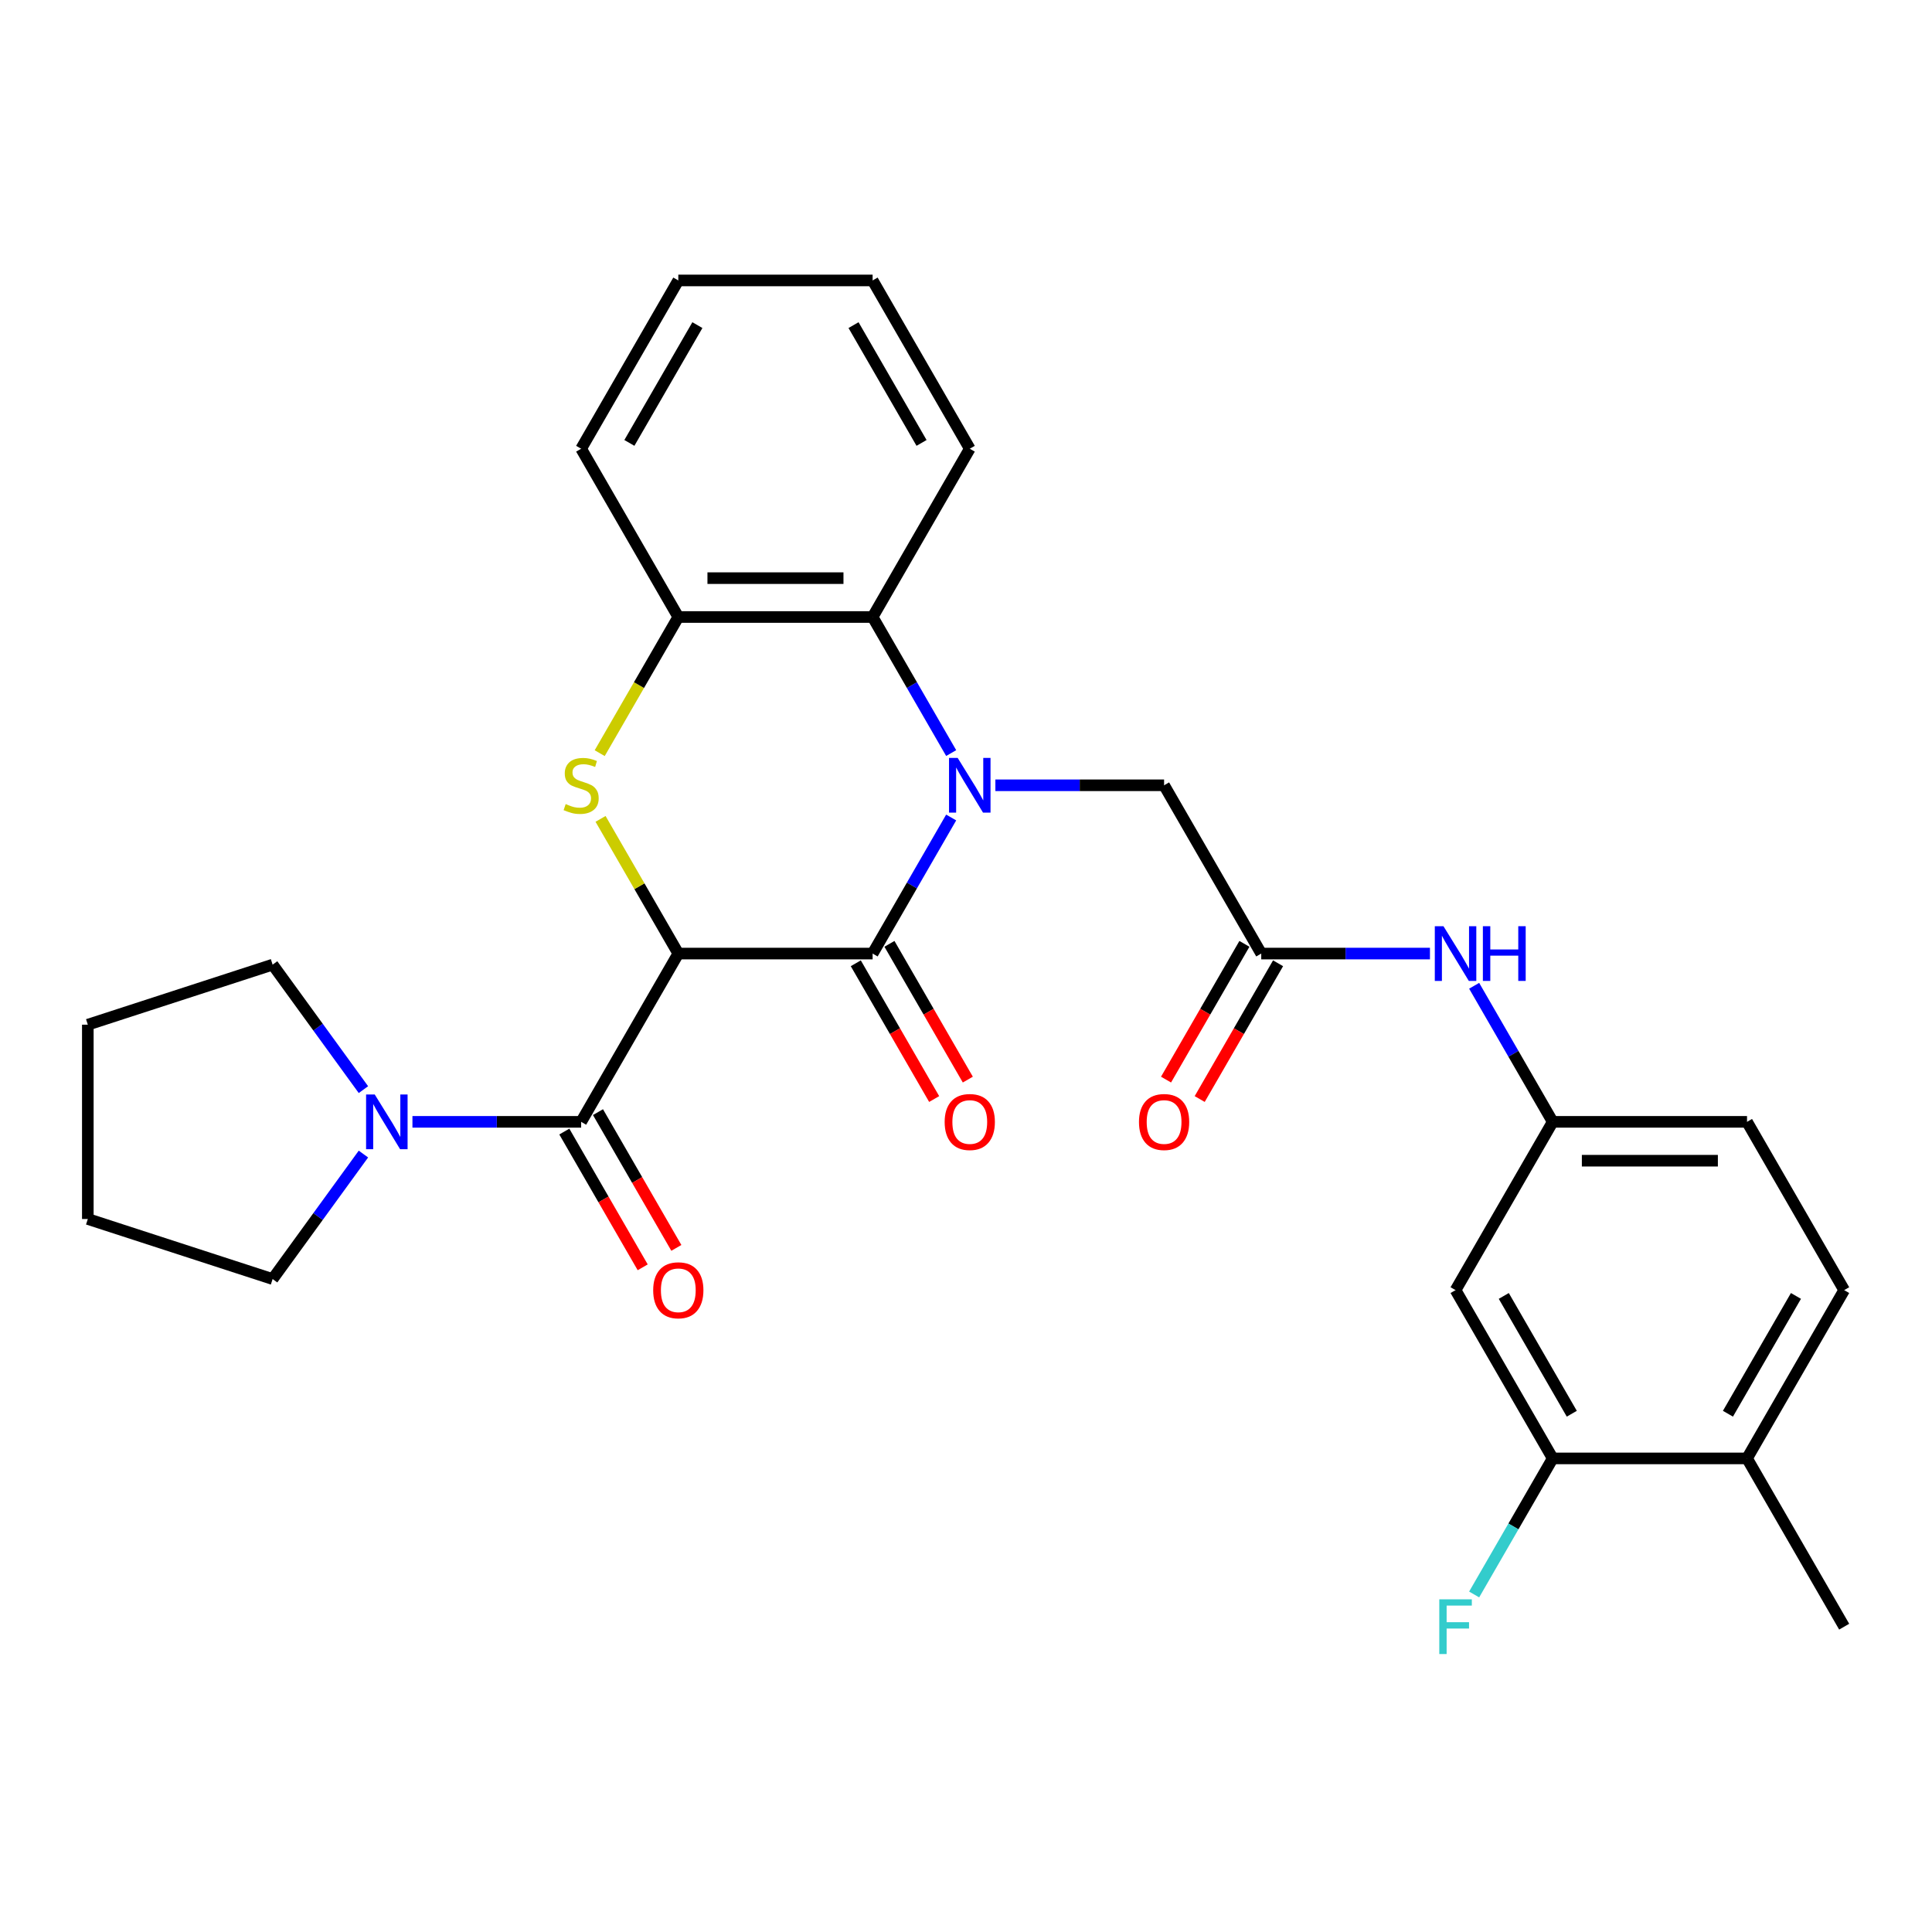 <?xml version='1.0' encoding='iso-8859-1'?>
<svg version='1.1' baseProfile='full'
              xmlns='http://www.w3.org/2000/svg'
                      xmlns:rdkit='http://www.rdkit.org/xml'
                      xmlns:xlink='http://www.w3.org/1999/xlink'
                  xml:space='preserve'
width='1000px' height='1000px' viewBox='0 0 1000 1000'>
<!-- END OF HEADER -->
<rect style='opacity:1.0;fill:#FFFFFF;stroke:none' width='1000' height='1000' x='0' y='0'> </rect>
<path class='bond-1' d='M 351.089,493.564 L 451.665,493.564' style='fill:none;fill-rule:evenodd;stroke:#000000;stroke-width:6px;stroke-linecap:butt;stroke-linejoin:miter;stroke-opacity:1' />
<path class='bond-2' d='M 351.089,493.564 L 330.967,458.71' style='fill:none;fill-rule:evenodd;stroke:#000000;stroke-width:6px;stroke-linecap:butt;stroke-linejoin:miter;stroke-opacity:1' />
<path class='bond-2' d='M 330.967,458.71 L 310.844,423.857' style='fill:none;fill-rule:evenodd;stroke:#CCCC00;stroke-width:6px;stroke-linecap:butt;stroke-linejoin:miter;stroke-opacity:1' />
<path class='bond-3' d='M 351.089,493.564 L 300.801,580.665' style='fill:none;fill-rule:evenodd;stroke:#000000;stroke-width:6px;stroke-linecap:butt;stroke-linejoin:miter;stroke-opacity:1' />
<path class='bond-0' d='M 492.326,423.137 L 471.996,458.35' style='fill:none;fill-rule:evenodd;stroke:#0000FF;stroke-width:6px;stroke-linecap:butt;stroke-linejoin:miter;stroke-opacity:1' />
<path class='bond-0' d='M 471.996,458.35 L 451.665,493.564' style='fill:none;fill-rule:evenodd;stroke:#000000;stroke-width:6px;stroke-linecap:butt;stroke-linejoin:miter;stroke-opacity:1' />
<path class='bond-7' d='M 515.208,406.462 L 558.868,406.462' style='fill:none;fill-rule:evenodd;stroke:#0000FF;stroke-width:6px;stroke-linecap:butt;stroke-linejoin:miter;stroke-opacity:1' />
<path class='bond-7' d='M 558.868,406.462 L 602.529,406.462' style='fill:none;fill-rule:evenodd;stroke:#000000;stroke-width:6px;stroke-linecap:butt;stroke-linejoin:miter;stroke-opacity:1' />
<path class='bond-29' d='M 492.326,389.788 L 471.996,354.574' style='fill:none;fill-rule:evenodd;stroke:#0000FF;stroke-width:6px;stroke-linecap:butt;stroke-linejoin:miter;stroke-opacity:1' />
<path class='bond-29' d='M 471.996,354.574 L 451.665,319.361' style='fill:none;fill-rule:evenodd;stroke:#000000;stroke-width:6px;stroke-linecap:butt;stroke-linejoin:miter;stroke-opacity:1' />
<path class='bond-12' d='M 442.955,498.592 L 463.239,533.726' style='fill:none;fill-rule:evenodd;stroke:#000000;stroke-width:6px;stroke-linecap:butt;stroke-linejoin:miter;stroke-opacity:1' />
<path class='bond-12' d='M 463.239,533.726 L 483.524,568.859' style='fill:none;fill-rule:evenodd;stroke:#FF0000;stroke-width:6px;stroke-linecap:butt;stroke-linejoin:miter;stroke-opacity:1' />
<path class='bond-12' d='M 460.375,488.535 L 480.66,523.668' style='fill:none;fill-rule:evenodd;stroke:#000000;stroke-width:6px;stroke-linecap:butt;stroke-linejoin:miter;stroke-opacity:1' />
<path class='bond-12' d='M 480.66,523.668 L 500.944,558.802' style='fill:none;fill-rule:evenodd;stroke:#FF0000;stroke-width:6px;stroke-linecap:butt;stroke-linejoin:miter;stroke-opacity:1' />
<path class='bond-5' d='M 310.405,389.828 L 330.747,354.594' style='fill:none;fill-rule:evenodd;stroke:#CCCC00;stroke-width:6px;stroke-linecap:butt;stroke-linejoin:miter;stroke-opacity:1' />
<path class='bond-5' d='M 330.747,354.594 L 351.089,319.361' style='fill:none;fill-rule:evenodd;stroke:#000000;stroke-width:6px;stroke-linecap:butt;stroke-linejoin:miter;stroke-opacity:1' />
<path class='bond-6' d='M 300.801,580.665 L 257.14,580.665' style='fill:none;fill-rule:evenodd;stroke:#000000;stroke-width:6px;stroke-linecap:butt;stroke-linejoin:miter;stroke-opacity:1' />
<path class='bond-6' d='M 257.14,580.665 L 213.48,580.665' style='fill:none;fill-rule:evenodd;stroke:#0000FF;stroke-width:6px;stroke-linecap:butt;stroke-linejoin:miter;stroke-opacity:1' />
<path class='bond-13' d='M 292.091,585.694 L 312.375,620.827' style='fill:none;fill-rule:evenodd;stroke:#000000;stroke-width:6px;stroke-linecap:butt;stroke-linejoin:miter;stroke-opacity:1' />
<path class='bond-13' d='M 312.375,620.827 L 332.66,655.961' style='fill:none;fill-rule:evenodd;stroke:#FF0000;stroke-width:6px;stroke-linecap:butt;stroke-linejoin:miter;stroke-opacity:1' />
<path class='bond-13' d='M 309.511,575.636 L 329.796,610.77' style='fill:none;fill-rule:evenodd;stroke:#000000;stroke-width:6px;stroke-linecap:butt;stroke-linejoin:miter;stroke-opacity:1' />
<path class='bond-13' d='M 329.796,610.77 L 350.08,645.903' style='fill:none;fill-rule:evenodd;stroke:#FF0000;stroke-width:6px;stroke-linecap:butt;stroke-linejoin:miter;stroke-opacity:1' />
<path class='bond-4' d='M 451.665,319.361 L 351.089,319.361' style='fill:none;fill-rule:evenodd;stroke:#000000;stroke-width:6px;stroke-linecap:butt;stroke-linejoin:miter;stroke-opacity:1' />
<path class='bond-4' d='M 436.579,299.246 L 366.176,299.246' style='fill:none;fill-rule:evenodd;stroke:#000000;stroke-width:6px;stroke-linecap:butt;stroke-linejoin:miter;stroke-opacity:1' />
<path class='bond-22' d='M 451.665,319.361 L 501.953,232.259' style='fill:none;fill-rule:evenodd;stroke:#000000;stroke-width:6px;stroke-linecap:butt;stroke-linejoin:miter;stroke-opacity:1' />
<path class='bond-23' d='M 351.089,319.361 L 300.801,232.259' style='fill:none;fill-rule:evenodd;stroke:#000000;stroke-width:6px;stroke-linecap:butt;stroke-linejoin:miter;stroke-opacity:1' />
<path class='bond-20' d='M 188.11,597.339 L 164.609,629.686' style='fill:none;fill-rule:evenodd;stroke:#0000FF;stroke-width:6px;stroke-linecap:butt;stroke-linejoin:miter;stroke-opacity:1' />
<path class='bond-20' d='M 164.609,629.686 L 141.108,662.033' style='fill:none;fill-rule:evenodd;stroke:#000000;stroke-width:6px;stroke-linecap:butt;stroke-linejoin:miter;stroke-opacity:1' />
<path class='bond-21' d='M 188.11,563.991 L 164.609,531.644' style='fill:none;fill-rule:evenodd;stroke:#0000FF;stroke-width:6px;stroke-linecap:butt;stroke-linejoin:miter;stroke-opacity:1' />
<path class='bond-21' d='M 164.609,531.644 L 141.108,499.297' style='fill:none;fill-rule:evenodd;stroke:#000000;stroke-width:6px;stroke-linecap:butt;stroke-linejoin:miter;stroke-opacity:1' />
<path class='bond-8' d='M 602.529,406.462 L 652.817,493.564' style='fill:none;fill-rule:evenodd;stroke:#000000;stroke-width:6px;stroke-linecap:butt;stroke-linejoin:miter;stroke-opacity:1' />
<path class='bond-11' d='M 652.817,493.564 L 696.478,493.564' style='fill:none;fill-rule:evenodd;stroke:#000000;stroke-width:6px;stroke-linecap:butt;stroke-linejoin:miter;stroke-opacity:1' />
<path class='bond-11' d='M 696.478,493.564 L 740.139,493.564' style='fill:none;fill-rule:evenodd;stroke:#0000FF;stroke-width:6px;stroke-linecap:butt;stroke-linejoin:miter;stroke-opacity:1' />
<path class='bond-16' d='M 644.107,488.535 L 623.823,523.668' style='fill:none;fill-rule:evenodd;stroke:#000000;stroke-width:6px;stroke-linecap:butt;stroke-linejoin:miter;stroke-opacity:1' />
<path class='bond-16' d='M 623.823,523.668 L 603.539,558.802' style='fill:none;fill-rule:evenodd;stroke:#FF0000;stroke-width:6px;stroke-linecap:butt;stroke-linejoin:miter;stroke-opacity:1' />
<path class='bond-16' d='M 661.527,498.592 L 641.243,533.726' style='fill:none;fill-rule:evenodd;stroke:#000000;stroke-width:6px;stroke-linecap:butt;stroke-linejoin:miter;stroke-opacity:1' />
<path class='bond-16' d='M 641.243,533.726 L 620.959,568.859' style='fill:none;fill-rule:evenodd;stroke:#FF0000;stroke-width:6px;stroke-linecap:butt;stroke-linejoin:miter;stroke-opacity:1' />
<path class='bond-9' d='M 803.681,754.868 L 753.393,667.766' style='fill:none;fill-rule:evenodd;stroke:#000000;stroke-width:6px;stroke-linecap:butt;stroke-linejoin:miter;stroke-opacity:1' />
<path class='bond-9' d='M 813.558,731.745 L 778.357,670.774' style='fill:none;fill-rule:evenodd;stroke:#000000;stroke-width:6px;stroke-linecap:butt;stroke-linejoin:miter;stroke-opacity:1' />
<path class='bond-18' d='M 803.681,754.868 L 783.351,790.081' style='fill:none;fill-rule:evenodd;stroke:#000000;stroke-width:6px;stroke-linecap:butt;stroke-linejoin:miter;stroke-opacity:1' />
<path class='bond-18' d='M 783.351,790.081 L 763.02,825.295' style='fill:none;fill-rule:evenodd;stroke:#33CCCC;stroke-width:6px;stroke-linecap:butt;stroke-linejoin:miter;stroke-opacity:1' />
<path class='bond-32' d='M 803.681,754.868 L 904.257,754.868' style='fill:none;fill-rule:evenodd;stroke:#000000;stroke-width:6px;stroke-linecap:butt;stroke-linejoin:miter;stroke-opacity:1' />
<path class='bond-10' d='M 753.393,667.766 L 803.681,580.665' style='fill:none;fill-rule:evenodd;stroke:#000000;stroke-width:6px;stroke-linecap:butt;stroke-linejoin:miter;stroke-opacity:1' />
<path class='bond-14' d='M 763.02,510.238 L 783.351,545.452' style='fill:none;fill-rule:evenodd;stroke:#0000FF;stroke-width:6px;stroke-linecap:butt;stroke-linejoin:miter;stroke-opacity:1' />
<path class='bond-14' d='M 783.351,545.452 L 803.681,580.665' style='fill:none;fill-rule:evenodd;stroke:#000000;stroke-width:6px;stroke-linecap:butt;stroke-linejoin:miter;stroke-opacity:1' />
<path class='bond-19' d='M 803.681,580.665 L 904.257,580.665' style='fill:none;fill-rule:evenodd;stroke:#000000;stroke-width:6px;stroke-linecap:butt;stroke-linejoin:miter;stroke-opacity:1' />
<path class='bond-19' d='M 818.768,600.78 L 889.171,600.78' style='fill:none;fill-rule:evenodd;stroke:#000000;stroke-width:6px;stroke-linecap:butt;stroke-linejoin:miter;stroke-opacity:1' />
<path class='bond-15' d='M 904.257,754.868 L 954.545,667.766' style='fill:none;fill-rule:evenodd;stroke:#000000;stroke-width:6px;stroke-linecap:butt;stroke-linejoin:miter;stroke-opacity:1' />
<path class='bond-15' d='M 894.38,731.745 L 929.582,670.774' style='fill:none;fill-rule:evenodd;stroke:#000000;stroke-width:6px;stroke-linecap:butt;stroke-linejoin:miter;stroke-opacity:1' />
<path class='bond-24' d='M 904.257,754.868 L 954.545,841.969' style='fill:none;fill-rule:evenodd;stroke:#000000;stroke-width:6px;stroke-linecap:butt;stroke-linejoin:miter;stroke-opacity:1' />
<path class='bond-17' d='M 954.545,667.766 L 904.257,580.665' style='fill:none;fill-rule:evenodd;stroke:#000000;stroke-width:6px;stroke-linecap:butt;stroke-linejoin:miter;stroke-opacity:1' />
<path class='bond-26' d='M 141.108,662.033 L 45.455,630.953' style='fill:none;fill-rule:evenodd;stroke:#000000;stroke-width:6px;stroke-linecap:butt;stroke-linejoin:miter;stroke-opacity:1' />
<path class='bond-25' d='M 141.108,499.297 L 45.455,530.377' style='fill:none;fill-rule:evenodd;stroke:#000000;stroke-width:6px;stroke-linecap:butt;stroke-linejoin:miter;stroke-opacity:1' />
<path class='bond-31' d='M 501.953,232.259 L 451.665,145.158' style='fill:none;fill-rule:evenodd;stroke:#000000;stroke-width:6px;stroke-linecap:butt;stroke-linejoin:miter;stroke-opacity:1' />
<path class='bond-31' d='M 476.99,229.252 L 441.788,168.281' style='fill:none;fill-rule:evenodd;stroke:#000000;stroke-width:6px;stroke-linecap:butt;stroke-linejoin:miter;stroke-opacity:1' />
<path class='bond-28' d='M 300.801,232.259 L 351.089,145.158' style='fill:none;fill-rule:evenodd;stroke:#000000;stroke-width:6px;stroke-linecap:butt;stroke-linejoin:miter;stroke-opacity:1' />
<path class='bond-28' d='M 325.765,229.252 L 360.966,168.281' style='fill:none;fill-rule:evenodd;stroke:#000000;stroke-width:6px;stroke-linecap:butt;stroke-linejoin:miter;stroke-opacity:1' />
<path class='bond-30' d='M 45.455,530.377 L 45.455,630.953' style='fill:none;fill-rule:evenodd;stroke:#000000;stroke-width:6px;stroke-linecap:butt;stroke-linejoin:miter;stroke-opacity:1' />
<path class='bond-27' d='M 451.665,145.158 L 351.089,145.158' style='fill:none;fill-rule:evenodd;stroke:#000000;stroke-width:6px;stroke-linecap:butt;stroke-linejoin:miter;stroke-opacity:1' />
<path  class='atom-1' d='M 495.693 392.302
L 504.973 407.302
Q 505.893 408.782, 507.373 411.462
Q 508.853 414.142, 508.933 414.302
L 508.933 392.302
L 512.693 392.302
L 512.693 420.622
L 508.813 420.622
L 498.853 404.222
Q 497.693 402.302, 496.453 400.102
Q 495.253 397.902, 494.893 397.222
L 494.893 420.622
L 491.213 420.622
L 491.213 392.302
L 495.693 392.302
' fill='#0000FF'/>
<path  class='atom-3' d='M 292.801 416.182
Q 293.121 416.302, 294.441 416.862
Q 295.761 417.422, 297.201 417.782
Q 298.681 418.102, 300.121 418.102
Q 302.801 418.102, 304.361 416.822
Q 305.921 415.502, 305.921 413.222
Q 305.921 411.662, 305.121 410.702
Q 304.361 409.742, 303.161 409.222
Q 301.961 408.702, 299.961 408.102
Q 297.441 407.342, 295.921 406.622
Q 294.441 405.902, 293.361 404.382
Q 292.321 402.862, 292.321 400.302
Q 292.321 396.742, 294.721 394.542
Q 297.161 392.342, 301.961 392.342
Q 305.241 392.342, 308.961 393.902
L 308.041 396.982
Q 304.641 395.582, 302.081 395.582
Q 299.321 395.582, 297.801 396.742
Q 296.281 397.862, 296.321 399.822
Q 296.321 401.342, 297.081 402.262
Q 297.881 403.182, 299.001 403.702
Q 300.161 404.222, 302.081 404.822
Q 304.641 405.622, 306.161 406.422
Q 307.681 407.222, 308.761 408.862
Q 309.881 410.462, 309.881 413.222
Q 309.881 417.142, 307.241 419.262
Q 304.641 421.342, 300.281 421.342
Q 297.761 421.342, 295.841 420.782
Q 293.961 420.262, 291.721 419.342
L 292.801 416.182
' fill='#CCCC00'/>
<path  class='atom-7' d='M 193.965 566.505
L 203.245 581.505
Q 204.165 582.985, 205.645 585.665
Q 207.125 588.345, 207.205 588.505
L 207.205 566.505
L 210.965 566.505
L 210.965 594.825
L 207.085 594.825
L 197.125 578.425
Q 195.965 576.505, 194.725 574.305
Q 193.525 572.105, 193.165 571.425
L 193.165 594.825
L 189.485 594.825
L 189.485 566.505
L 193.965 566.505
' fill='#0000FF'/>
<path  class='atom-12' d='M 747.133 479.404
L 756.413 494.404
Q 757.333 495.884, 758.813 498.564
Q 760.293 501.244, 760.373 501.404
L 760.373 479.404
L 764.133 479.404
L 764.133 507.724
L 760.253 507.724
L 750.293 491.324
Q 749.133 489.404, 747.893 487.204
Q 746.693 485.004, 746.333 484.324
L 746.333 507.724
L 742.653 507.724
L 742.653 479.404
L 747.133 479.404
' fill='#0000FF'/>
<path  class='atom-12' d='M 767.533 479.404
L 771.373 479.404
L 771.373 491.444
L 785.853 491.444
L 785.853 479.404
L 789.693 479.404
L 789.693 507.724
L 785.853 507.724
L 785.853 494.644
L 771.373 494.644
L 771.373 507.724
L 767.533 507.724
L 767.533 479.404
' fill='#0000FF'/>
<path  class='atom-13' d='M 488.953 580.745
Q 488.953 573.945, 492.313 570.145
Q 495.673 566.345, 501.953 566.345
Q 508.233 566.345, 511.593 570.145
Q 514.953 573.945, 514.953 580.745
Q 514.953 587.625, 511.553 591.545
Q 508.153 595.425, 501.953 595.425
Q 495.713 595.425, 492.313 591.545
Q 488.953 587.665, 488.953 580.745
M 501.953 592.225
Q 506.273 592.225, 508.593 589.345
Q 510.953 586.425, 510.953 580.745
Q 510.953 575.185, 508.593 572.385
Q 506.273 569.545, 501.953 569.545
Q 497.633 569.545, 495.273 572.345
Q 492.953 575.145, 492.953 580.745
Q 492.953 586.465, 495.273 589.345
Q 497.633 592.225, 501.953 592.225
' fill='#FF0000'/>
<path  class='atom-14' d='M 338.089 667.846
Q 338.089 661.046, 341.449 657.246
Q 344.809 653.446, 351.089 653.446
Q 357.369 653.446, 360.729 657.246
Q 364.089 661.046, 364.089 667.846
Q 364.089 674.726, 360.689 678.646
Q 357.289 682.526, 351.089 682.526
Q 344.849 682.526, 341.449 678.646
Q 338.089 674.766, 338.089 667.846
M 351.089 679.326
Q 355.409 679.326, 357.729 676.446
Q 360.089 673.526, 360.089 667.846
Q 360.089 662.286, 357.729 659.486
Q 355.409 656.646, 351.089 656.646
Q 346.769 656.646, 344.409 659.446
Q 342.089 662.246, 342.089 667.846
Q 342.089 673.566, 344.409 676.446
Q 346.769 679.326, 351.089 679.326
' fill='#FF0000'/>
<path  class='atom-17' d='M 589.529 580.745
Q 589.529 573.945, 592.889 570.145
Q 596.249 566.345, 602.529 566.345
Q 608.809 566.345, 612.169 570.145
Q 615.529 573.945, 615.529 580.745
Q 615.529 587.625, 612.129 591.545
Q 608.729 595.425, 602.529 595.425
Q 596.289 595.425, 592.889 591.545
Q 589.529 587.665, 589.529 580.745
M 602.529 592.225
Q 606.849 592.225, 609.169 589.345
Q 611.529 586.425, 611.529 580.745
Q 611.529 575.185, 609.169 572.385
Q 606.849 569.545, 602.529 569.545
Q 598.209 569.545, 595.849 572.345
Q 593.529 575.145, 593.529 580.745
Q 593.529 586.465, 595.849 589.345
Q 598.209 592.225, 602.529 592.225
' fill='#FF0000'/>
<path  class='atom-19' d='M 744.973 827.809
L 761.813 827.809
L 761.813 831.049
L 748.773 831.049
L 748.773 839.649
L 760.373 839.649
L 760.373 842.929
L 748.773 842.929
L 748.773 856.129
L 744.973 856.129
L 744.973 827.809
' fill='#33CCCC'/>
</svg>
